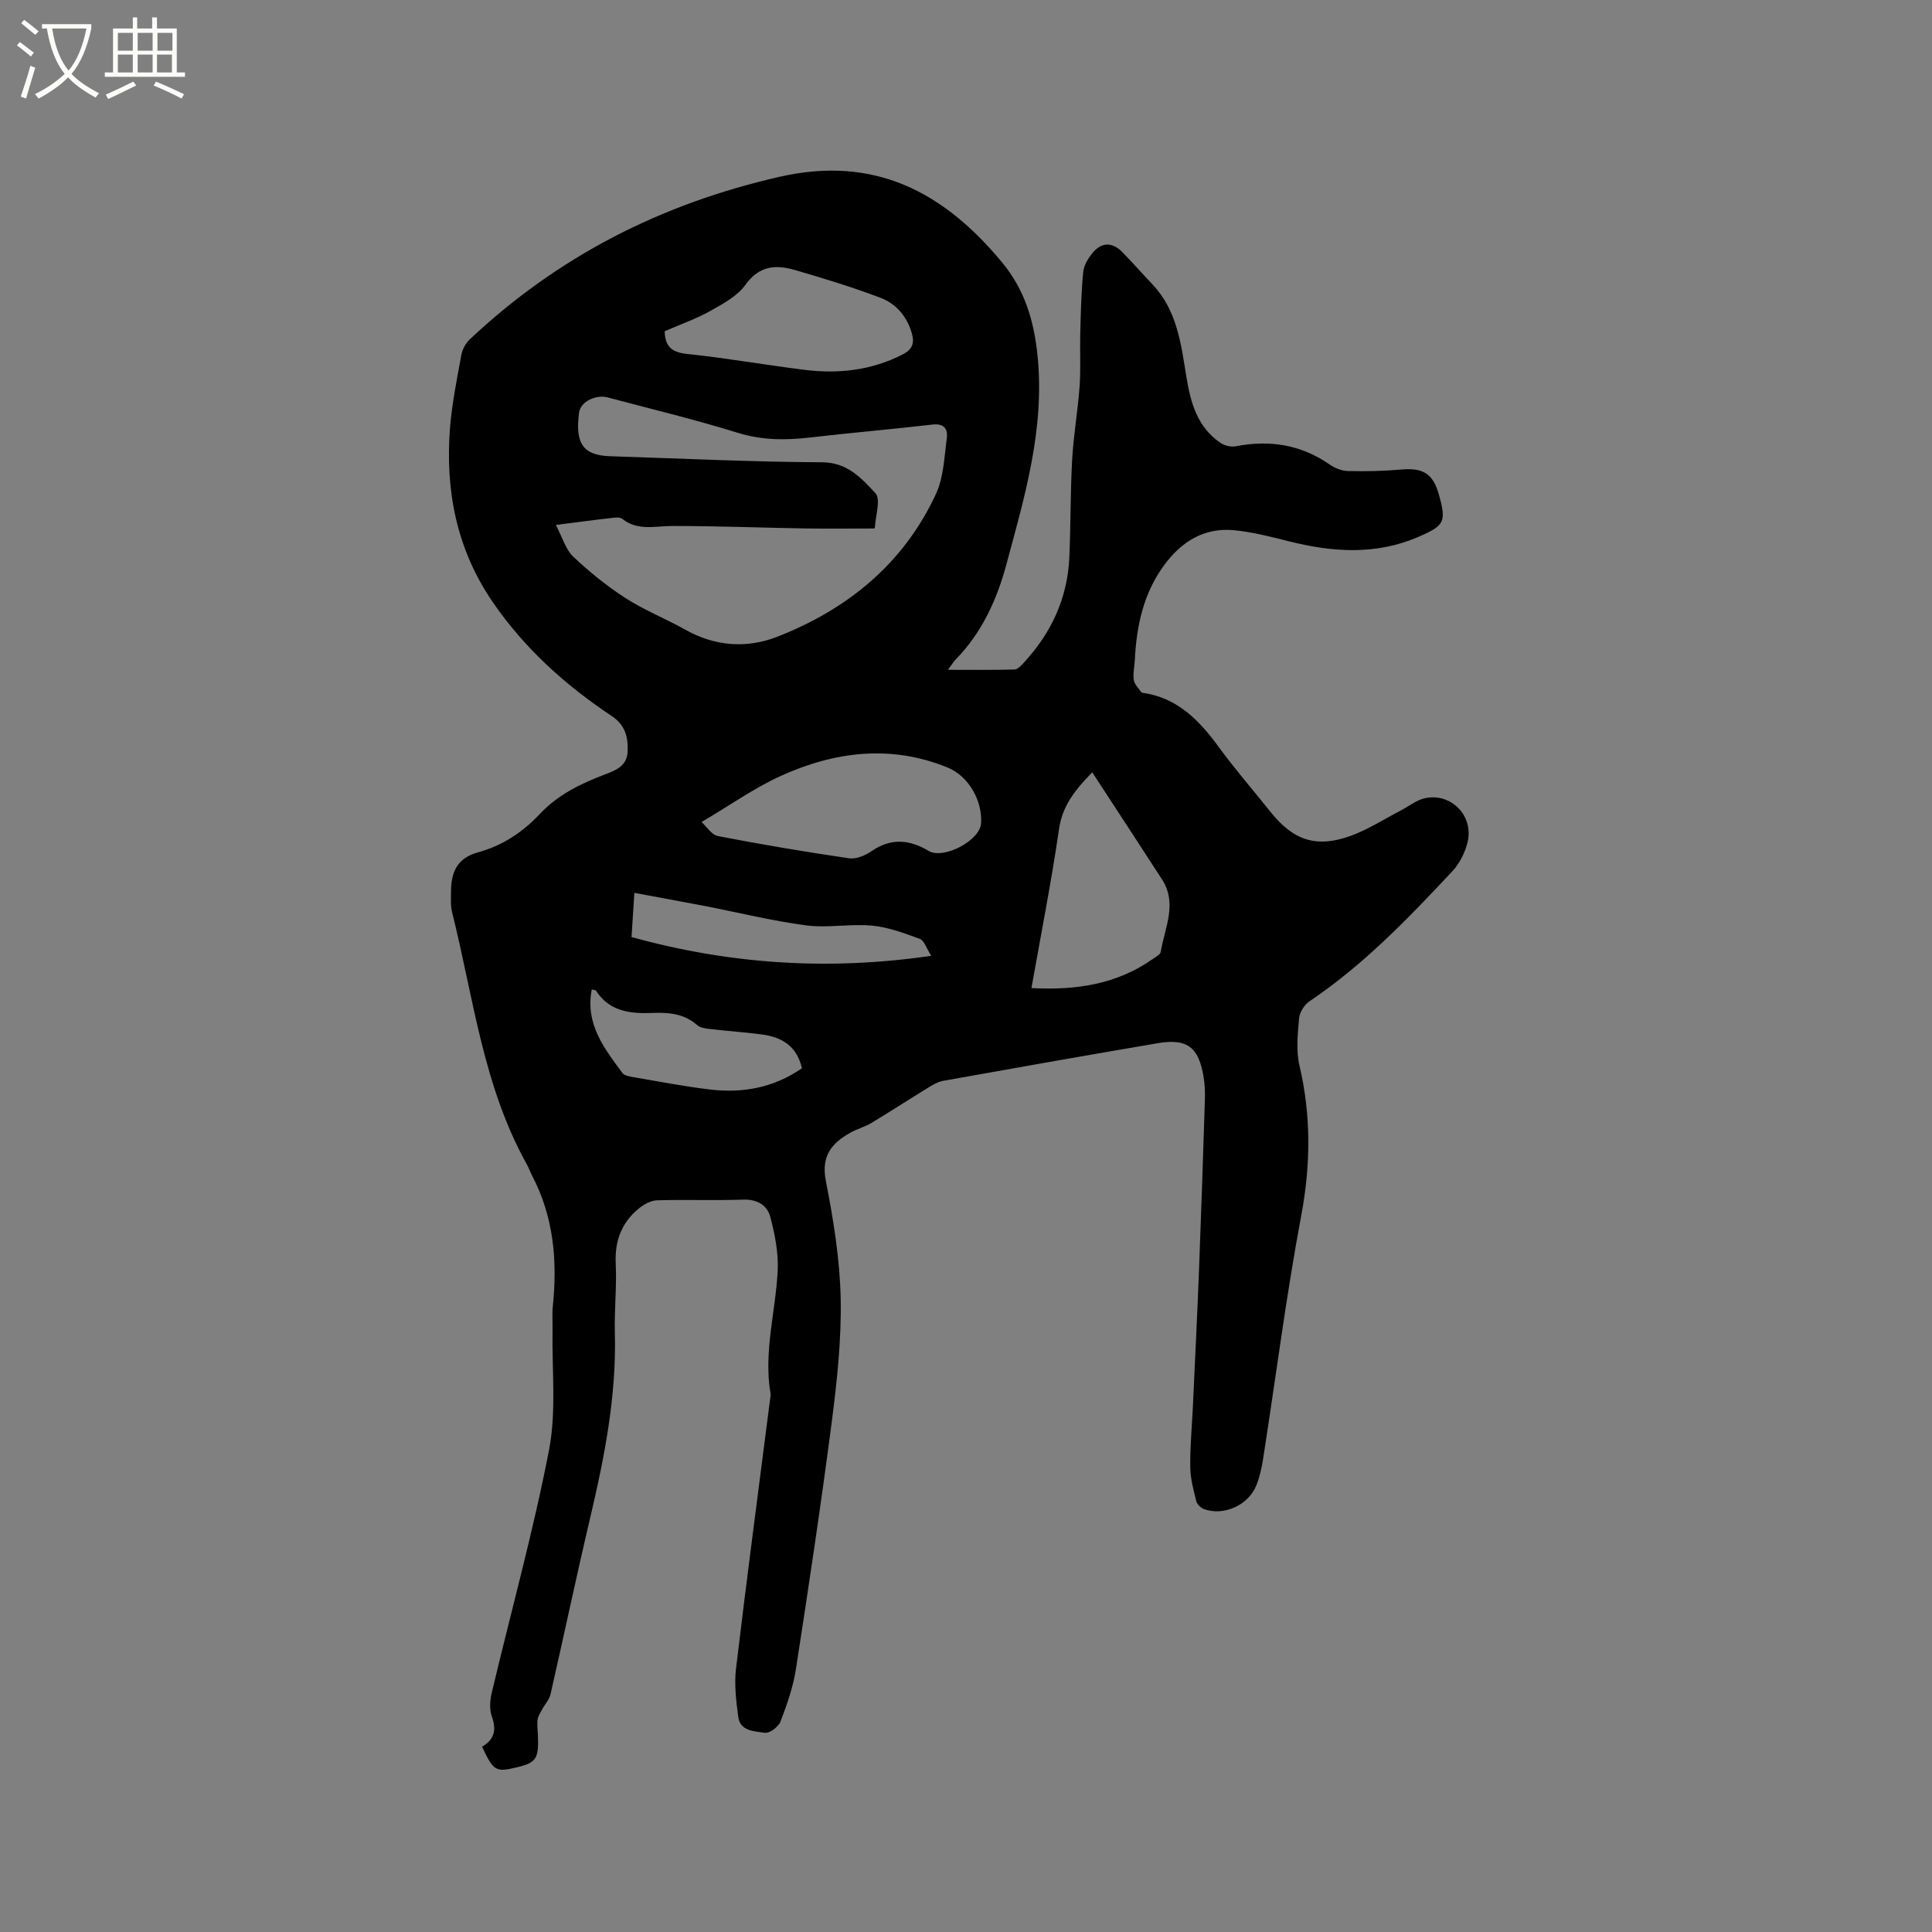 <svg enable-background="new 0 0 400 400" viewBox="0 0 400 400" xmlns="http://www.w3.org/2000/svg"><rect x="0" y="0" width="400" height="400" fill="#808080" stroke="none"/><path d="m6.4 11.7c-1-.8-1.9-1.6-2.9-2.3l.6-.7c.9.7 1.9 1.4 2.9 2.2zm-2.1 8.3c.7-2.1 1.4-4.2 2-6.4.2.1.6.3 1 .4-.7 2.3-1.3 4.4-1.9 6.4zm3-12.8c-1.1-.9-2.1-1.7-2.9-2.4l.6-.7c1 .8 2 1.5 3 2.4zm1.4-1.3v-.9h10.2v.9c-.9 4.2-2.3 7.3-4.1 9.4 1.3 1.4 3.2 2.7 5.7 4-.2.2-.4.5-.7.9-2.5-1.4-4.4-2.7-5.7-4.2-1.4 1.5-3.5 3-6.1 4.4 0 0 0 0-.1-.1-.3-.4-.5-.7-.7-.8 2.7-1.3 4.7-2.8 6.2-4.2-1.8-2.2-3-5.3-3.7-9.4zm9.2 0h-7.1c.6 3.8 1.7 6.7 3.4 8.7 1.7-2 2.9-4.8 3.7-8.7z" fill="#fbfcfa"/><path d="m31.6 3.6h.9v2.3h4.1v9.1h1.7v.9h-16.6v-.9h1.7v-9.1h4.1v-2.3h.9v2.3h3.1v-2.3zm-4 13.3.6.8c-1.9.9-3.8 1.9-5.8 2.8-.2-.3-.3-.6-.5-.9 2-.9 3.9-1.8 5.7-2.7zm-3.2-10.1v3.7h3.1v-3.7zm0 4.5v3.7h3.1v-3.7zm4.1-4.5v3.7h3.1v-3.7zm0 4.5v3.7h3.1v-3.7zm9.1 9.1c-2.1-1.1-4.1-2-5.8-2.7l.5-.8c2.2.9 4.1 1.8 5.8 2.6zm-1.9-13.6h-3.1v3.7h3.1zm-3.2 4.5v3.7h3.1v-3.7z" fill="#fbfcfa"/><path d="m99.81 361.64c2.64-1.54 2.97-3.55 2.02-6.26-.51-1.44-.4-3.29-.04-4.82 3.98-16.78 8.61-33.44 11.88-50.35 1.56-8.07.57-16.64.73-24.98.03-1.58-.11-3.17.05-4.73.98-9.44.2-18.58-4.31-27.14-.39-.75-.66-1.57-1.07-2.3-9.06-16.23-11.05-34.56-15.46-52.16-.35-1.41-.25-2.95-.23-4.43.04-3.91 1.27-6.83 5.58-8 4.98-1.35 9.22-4.13 12.79-7.93 3.71-3.96 8.45-6.3 13.45-8.18 2.34-.88 4.65-1.79 4.75-4.84.1-2.97-.49-5.4-3.34-7.3-9.6-6.39-18.07-14.03-24.64-23.63-7.46-10.91-9.81-23.09-8.8-36.01.4-5.05 1.43-10.06 2.34-15.06.21-1.15.87-2.43 1.72-3.23 18.25-17.18 39.63-28.1 64.15-33.68 19.73-4.5 34.01 3.18 46.02 17.63 4.64 5.58 6.65 11.88 7.41 19.39 1.54 15.19-2.69 29.27-6.49 43.38-1.87 6.95-5.01 13.98-10.38 19.44-.49.5-.85 1.12-1.68 2.23 5 0 9.39.06 13.77-.07.68-.02 1.42-.84 1.97-1.44 5.66-6.13 9.01-13.32 9.39-21.7.3-6.77.21-13.57.59-20.33.28-5.07 1.18-10.09 1.54-15.16.26-3.67.04-7.38.14-11.07.11-4.21.2-8.43.61-12.61.13-1.37 1.02-2.81 1.92-3.92 1.89-2.3 4.12-2.3 6.2-.16 2.14 2.21 4.18 4.5 6.29 6.74 5.04 5.37 5.85 12.3 6.95 19.08.87 5.36 2.28 10.41 7.07 13.66.83.57 2.15.89 3.13.7 7.01-1.36 13.48-.37 19.43 3.75 1.07.74 2.49 1.34 3.76 1.37 3.7.09 7.41.02 11.09-.31 4.46-.4 6.57.84 7.77 5.09 1.62 5.76 1.23 6.5-4.21 8.85-8.82 3.82-17.75 3.19-26.78.93-3.78-.95-7.6-1.95-11.46-2.31-6.12-.56-10.79 2.34-14.37 7.19-4.33 5.87-5.76 12.62-6.11 19.72-.07 1.38-.41 2.78-.21 4.11.14.91 1 1.7 1.56 2.54.05.07.19.09.29.11 7.18 1.03 11.69 5.67 15.73 11.21 3.37 4.62 7.14 8.95 10.71 13.42 4.71 5.9 9.42 7.55 16.52 5.02 3.64-1.3 6.97-3.48 10.44-5.27 1.68-.87 3.25-2.18 5.03-2.56 5.42-1.17 10.13 3.64 8.83 9.08-.52 2.16-1.66 4.45-3.17 6.06-9.13 9.75-18.38 19.39-29.57 26.91-1.06.71-2.04 2.28-2.15 3.52-.28 3.24-.65 6.67.08 9.78 2.44 10.39 2.33 20.58.36 31.1-3.12 16.65-5.26 33.48-7.87 50.22-.29 1.87-.7 3.77-1.39 5.53-1.61 4.12-6.68 6.45-10.79 5.01-.68-.24-1.51-.99-1.67-1.65-.58-2.33-1.22-4.71-1.25-7.08-.05-4.21.35-8.43.55-12.64.44-9.52.91-19.05 1.28-28.57.45-11.63.83-23.26 1.2-34.89.05-1.58-.02-3.2-.28-4.75-1.03-6.14-3.41-7.94-9.52-6.9-14.82 2.52-29.62 5.14-44.42 7.79-1.08.19-2.12.83-3.09 1.42-3.93 2.41-7.8 4.93-11.76 7.31-1.35.81-2.94 1.22-4.31 1.99-3.88 2.17-6.11 4.82-5.1 9.97 1.56 7.99 2.89 16.14 3.07 24.26.18 8.51-.74 17.1-1.83 25.56-2.22 17.12-4.79 34.2-7.43 51.26-.57 3.71-1.85 7.36-3.2 10.88-.42 1.09-2.27 2.49-3.23 2.33-2.1-.34-5.11-.27-5.51-3.29-.44-3.32-.86-6.77-.46-10.06 2.23-18.72 4.71-37.41 7.1-56.12.03-.21.09-.43.06-.63-1.52-8.65 1.04-17.05 1.46-25.58.18-3.69-.57-7.53-1.53-11.14-.64-2.43-2.73-3.68-5.65-3.57-5.93.21-11.88-.03-17.81.14-1.27.04-2.71.84-3.74 1.68-3.58 2.92-5.03 6.71-4.8 11.42.23 4.75-.31 9.54-.18 14.31.35 13.05-2.13 25.69-5.1 38.29-2.87 12.16-5.44 24.39-8.22 36.57-.26 1.12-1.17 2.08-1.74 3.14-.37.69-.84 1.39-.94 2.13-.14 1.04.03 2.11.07 3.17.19 4.91-.32 5.71-4.31 6.67-4.43 1.07-4.88.82-7.25-4.25zm15.27-252.95c1.4 2.64 2.04 5.09 3.61 6.57 3.35 3.16 6.99 6.1 10.85 8.59 3.9 2.51 8.29 4.24 12.35 6.52 6.15 3.46 12.7 3.93 19.01 1.47 14.59-5.7 26.2-15.14 32.89-29.6 1.59-3.44 1.71-7.6 2.23-11.46.26-1.88-.48-3.17-2.96-2.88-8.41.98-16.86 1.69-25.27 2.67-5.08.59-9.97.61-15-.95-8.89-2.75-17.95-4.94-26.95-7.33-2.51-.67-5.65.88-5.95 3.14-.88 6.55.96 8.85 6.49 9.03 14.61.46 29.21 1.18 43.82 1.25 5.28.03 8.17 3.32 11.04 6.39 1.17 1.25.02 4.66-.1 7.09-.01.16-.25.31-.18.23-4.86 0-9.5.06-14.15-.01-9.2-.15-18.41-.52-27.61-.51-3.57 0-7.17 1.07-10.37-1.48-.41-.33-1.22-.29-1.82-.22-3.65.4-7.31.89-11.93 1.49zm30.17 61.5c1.01.9 2.06 2.65 3.4 2.91 9 1.74 18.06 3.27 27.13 4.6 1.46.21 3.35-.57 4.64-1.46 4.02-2.78 7.88-2.45 11.84-.07 3.06 1.84 10.63-2.13 10.86-5.7.31-4.69-2.57-9.79-6.95-11.57-11.71-4.77-23.3-3.32-34.44 1.71-5.52 2.5-10.55 6.09-16.48 9.58zm68.3 34.38c9.35.5 17.74-.81 25.18-6.06.59-.42 1.5-.89 1.59-1.44.82-4.98 3.5-9.97.26-15-3.65-5.67-7.37-11.31-11.05-16.97-1.1-1.69-2.21-3.39-3.39-5.2-4.16 4.22-6.24 7.4-6.89 11.8-1.58 10.87-3.71 21.65-5.7 32.87zm-75.94-135.99c.09 3.18 1.47 4.37 4.63 4.7 8.1.84 16.14 2.27 24.23 3.28 7.07.89 13.92.15 20.4-3.17 2.03-1.04 2.49-2.35 1.93-4.33-.99-3.5-3.25-6.17-6.49-7.4-5.81-2.21-11.78-4.02-17.75-5.76-3.93-1.15-7.38-.91-10.22 3.06-1.69 2.36-4.66 3.95-7.31 5.43-2.93 1.65-6.16 2.77-9.42 4.19zm28.42 152.59c-1.07-4.67-4.23-6.46-8.3-7-3.46-.46-6.95-.68-10.42-1.09-1.02-.12-2.26-.22-2.96-.84-2.71-2.38-5.89-2.65-9.23-2.52-4.57.18-8.9-.25-11.71-4.59-.12-.18-.53-.17-.89-.27-1.4 7.16 2.59 12.2 6.35 17.3.37.5 1.31.68 2.02.81 5.32.91 10.63 1.94 15.98 2.59 6.8.82 13.26-.3 19.16-4.39zm26.78-23.28c-1-1.54-1.45-3.16-2.38-3.51-3.22-1.19-6.55-2.43-9.92-2.74-4.5-.42-9.14.54-13.6-.05-7.12-.94-14.13-2.69-21.19-4.05-4.72-.91-9.44-1.76-14.38-2.68-.2 3.17-.38 5.9-.59 9.15 20.19 5.57 40.51 7.02 62.06 3.88z"/></svg>